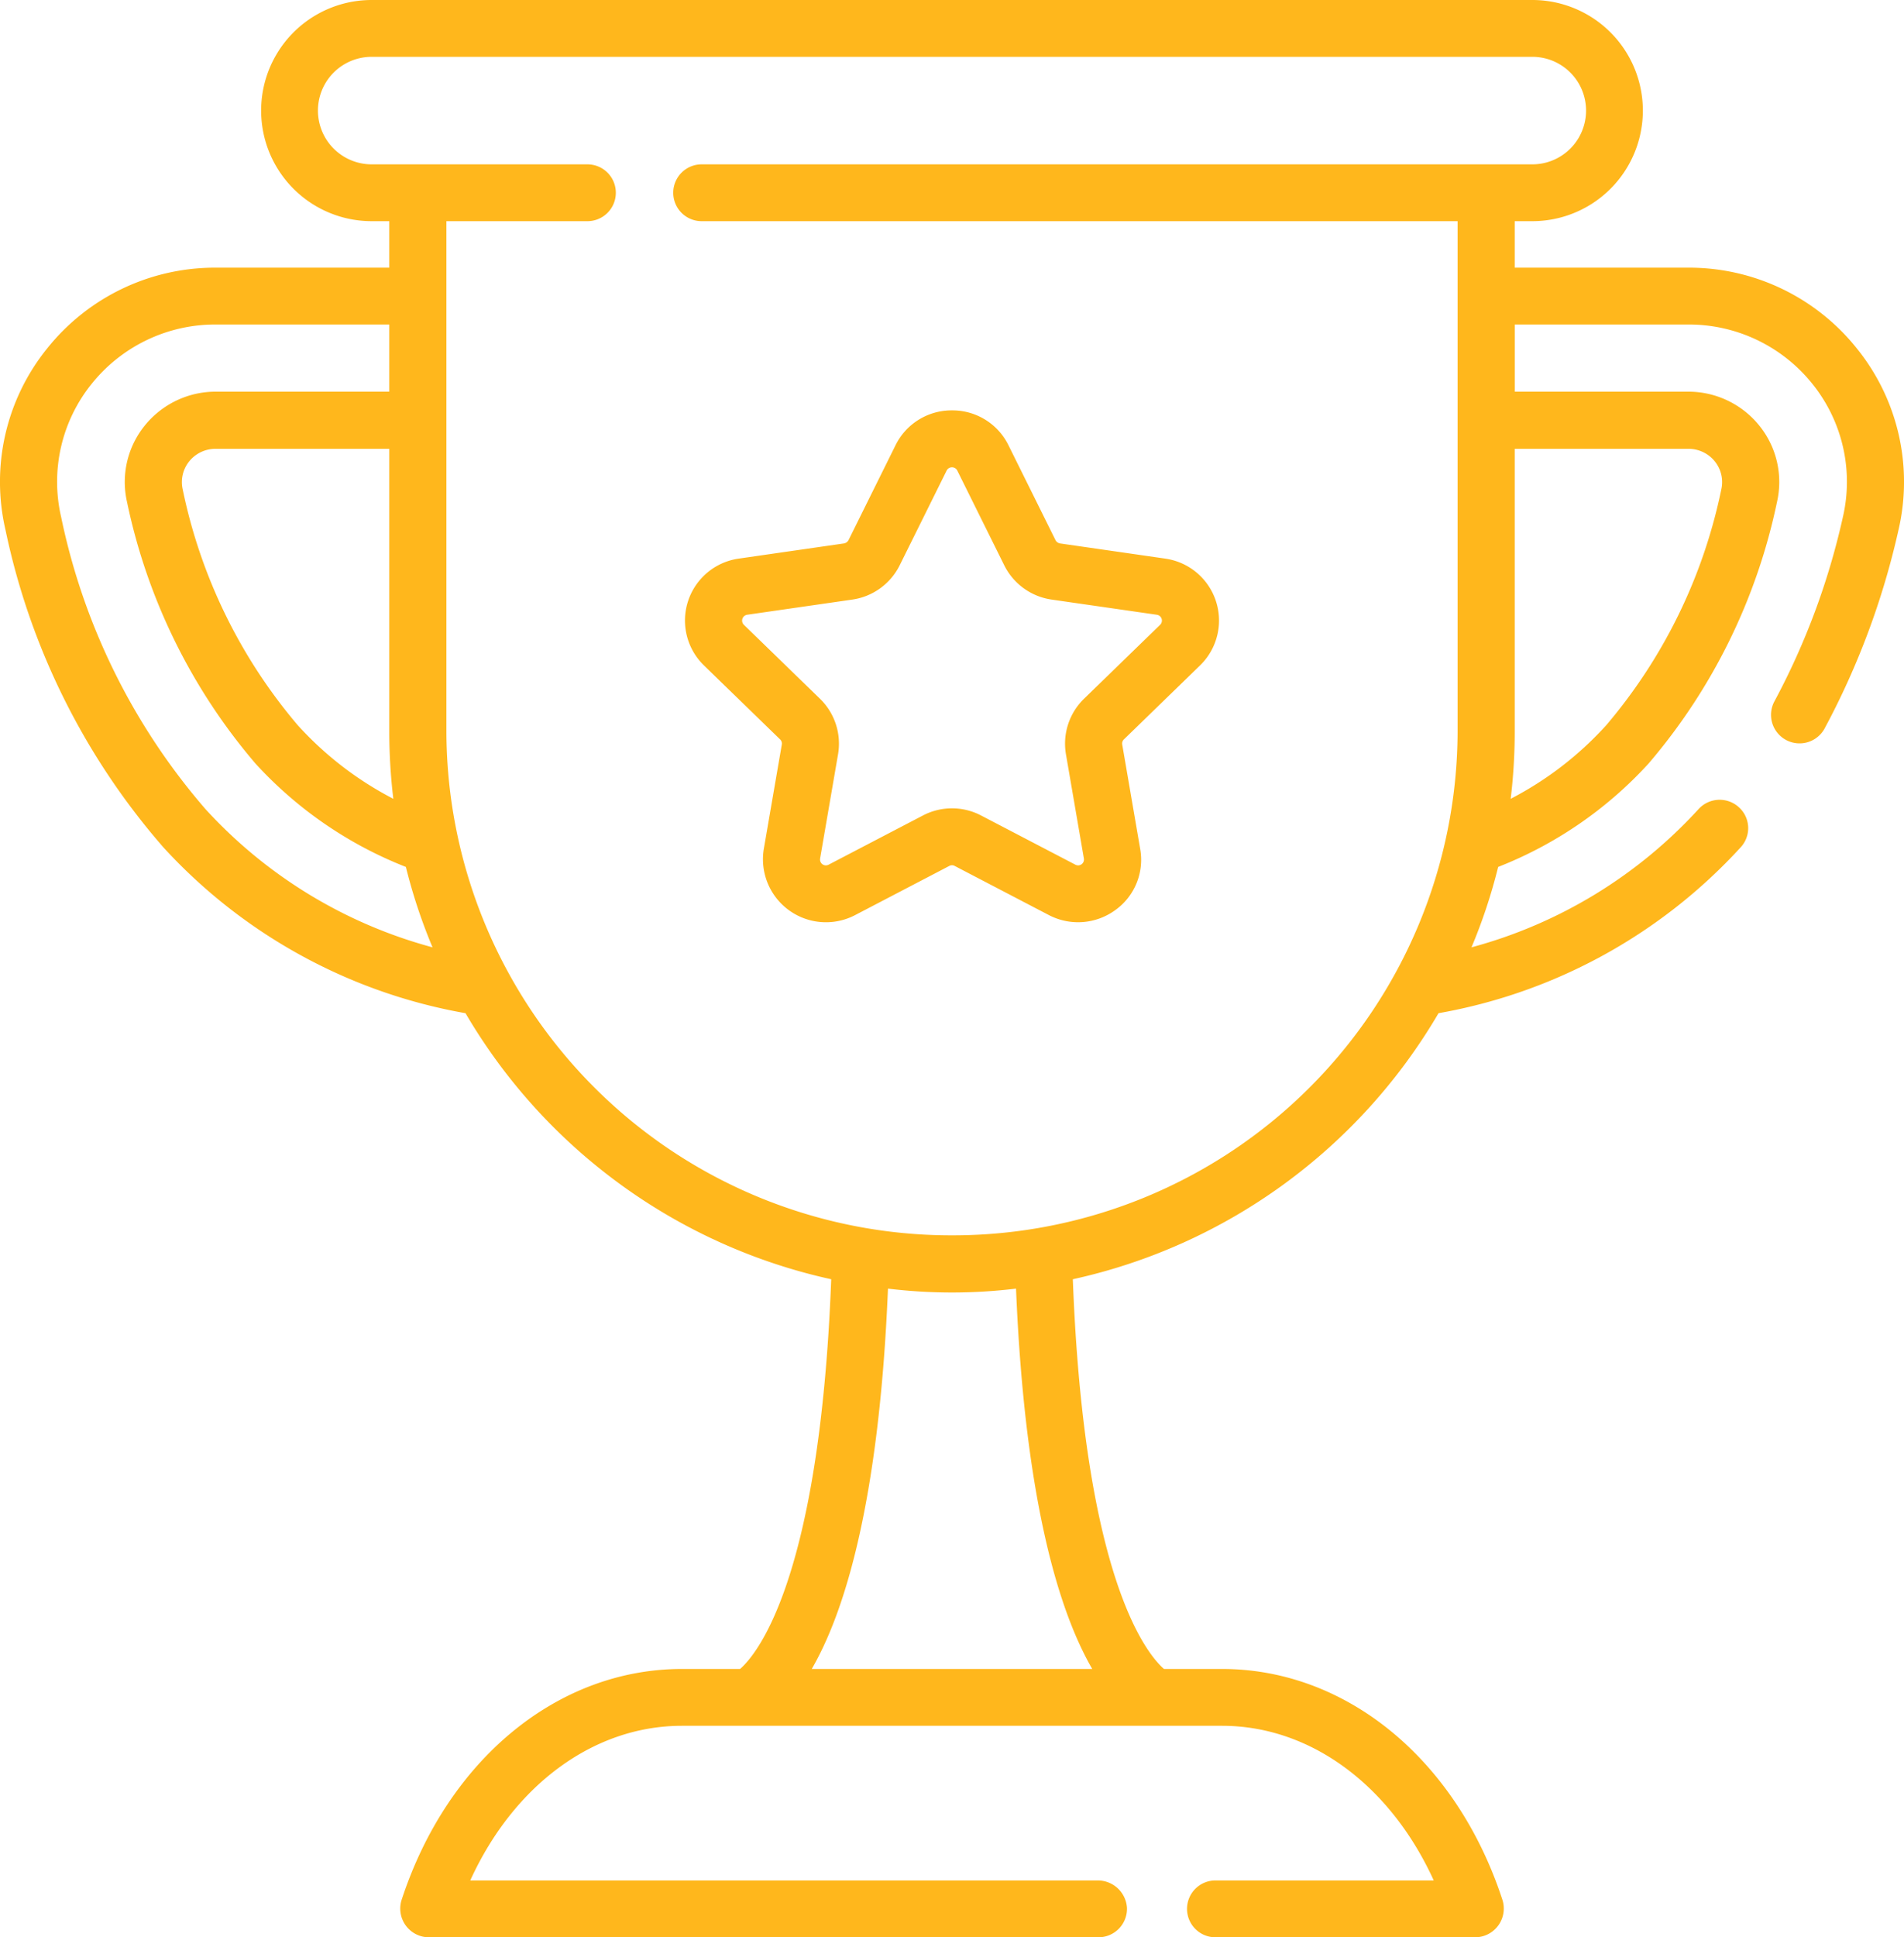<svg xmlns="http://www.w3.org/2000/svg" width="59" height="60" viewBox="0 0 59 60" id="svg-1">
  <defs id="defs-2">
    <style id="style-3">
	.cls-1 { fill-rule: evenodd; }
</style>
  </defs>
  <path id="Pr1.svg" class="cls-1" d="M228.545,1886.8a6.653,6.653,0,0,0-5.232-2.51h-5.376v-1.44h0.546a3.425,3.425,0,1,0,0-6.85H182.517a3.425,3.425,0,1,0,0,6.85h0.546v1.44h-5.376a6.653,6.653,0,0,0-5.232,2.51,6.568,6.568,0,0,0-1.285,5.61,21.719,21.719,0,0,0,4.89,9.83,16.592,16.592,0,0,0,9.365,5.14,17.477,17.477,0,0,0,11.332,8.24c-0.357,9.37-2.339,11.65-2.824,12.07h-1.8c-3.858,0-7.269,2.81-8.691,7.16a0.889,0.889,0,0,0,.865,1.15h20.73a0.884,0.884,0,0,0,.885-0.91,0.906,0.906,0,0,0-.922-0.85H185.572c1.345-2.95,3.823-4.79,6.559-4.79h16.738c2.736,0,5.214,1.84,6.559,4.79h-6.76a0.88,0.88,0,0,0-.885.88h0a0.88,0.88,0,0,0,.885.88h8.051a0.89,0.89,0,0,0,.834-1.17c-1.425-4.34-4.832-7.14-8.684-7.14h-1.8c-0.486-.42-2.468-2.7-2.825-12.07a17.477,17.477,0,0,0,11.332-8.24,16.592,16.592,0,0,0,9.365-5.14,0.872,0.872,0,0,0-.059-1.24,0.884,0.884,0,0,0-1.249.06,14.707,14.707,0,0,1-7.035,4.28,16.939,16.939,0,0,0,.826-2.49,12.486,12.486,0,0,0,4.659-3.2,18.168,18.168,0,0,0,3.981-8.1,2.775,2.775,0,0,0-.541-2.36,2.825,2.825,0,0,0-2.209-1.06h-5.376v-2.08h5.376a4.908,4.908,0,0,1,3.848,1.84,4.833,4.833,0,0,1,.945,4.12,22.317,22.317,0,0,1-2.132,5.73,0.884,0.884,0,0,0,1.555.84,24.123,24.123,0,0,0,2.3-6.17A6.568,6.568,0,0,0,228.545,1886.8Zm-45.357,13.94a10.519,10.519,0,0,1-2.962-2.28,16.382,16.382,0,0,1-3.564-7.3,1.022,1.022,0,0,1,.2-0.87,1.05,1.05,0,0,1,.825-0.39h5.376v8.77A17.484,17.484,0,0,0,183.188,1900.74Zm-5.82.32a20.023,20.023,0,0,1-4.474-9.05,4.83,4.83,0,0,1,.945-4.12,4.908,4.908,0,0,1,3.848-1.84h5.376v2.08h-5.376a2.825,2.825,0,0,0-2.209,1.06,2.775,2.775,0,0,0-.541,2.36,18.168,18.168,0,0,0,3.981,8.1,12.486,12.486,0,0,0,4.659,3.2,17.058,17.058,0,0,0,.826,2.49A14.707,14.707,0,0,1,177.368,1901.06Zm27.478,26.63h-8.692c0.991-1.71,2.086-5.1,2.362-11.78a16.461,16.461,0,0,0,3.968,0C202.76,1922.59,203.855,1925.98,204.846,1927.69Zm-4.346-13.43a15.644,15.644,0,0,1-15.667-15.59v-15.82h4.37a0.88,0.88,0,1,0,0-1.76h-6.686a1.665,1.665,0,1,1,0-3.33h35.966a1.665,1.665,0,1,1,0,3.33H192.742a0.88,0.88,0,1,0,0,1.76h23.425v15.82A15.644,15.644,0,0,1,200.5,1914.26Zm22.813-24.36a1.05,1.05,0,0,1,.825.39,1.022,1.022,0,0,1,.2.87,16.382,16.382,0,0,1-3.564,7.3,10.519,10.519,0,0,1-2.962,2.28,17.275,17.275,0,0,0,.125-2.07v-8.77h5.376Zm-16.209,3.4-3.259-.47a0.193,0.193,0,0,1-.137-0.1l-1.458-2.94a1.933,1.933,0,0,0-1.75-1.08h0a1.934,1.934,0,0,0-1.75,1.08l-1.457,2.94a0.2,0.2,0,0,1-.137.1l-3.259.47a1.937,1.937,0,0,0-1.082,3.31l2.358,2.29a0.178,0.178,0,0,1,.053.16l-0.557,3.23a1.952,1.952,0,0,0,2.832,2.05l2.914-1.52a0.172,0.172,0,0,1,.17,0l2.915,1.52a1.956,1.956,0,0,0,2.055-.15,1.914,1.914,0,0,0,.776-1.9l-0.556-3.23a0.177,0.177,0,0,1,.052-0.16l2.358-2.29A1.937,1.937,0,0,0,207.1,1893.3Zm-0.154,2.05-2.358,2.29a1.94,1.94,0,0,0-.561,1.72l0.556,3.23a0.181,0.181,0,0,1-.264.19l-2.915-1.52a1.945,1.945,0,0,0-1.816,0l-2.915,1.52a0.181,0.181,0,0,1-.264-0.19l0.556-3.23a1.94,1.94,0,0,0-.561-1.72l-2.358-2.29a0.183,0.183,0,0,1,.1-0.31l3.259-.47a1.949,1.949,0,0,0,1.469-1.06l1.458-2.94a0.185,0.185,0,0,1,.326,0l1.458,2.94a1.949,1.949,0,0,0,1.469,1.06l3.259,0.47A0.182,0.182,0,0,1,206.95,1895.35Z" transform="translate(-171 -1876)" fill="#ffb71c" fill-opacity="1" type="solidColor"></path>
</svg>